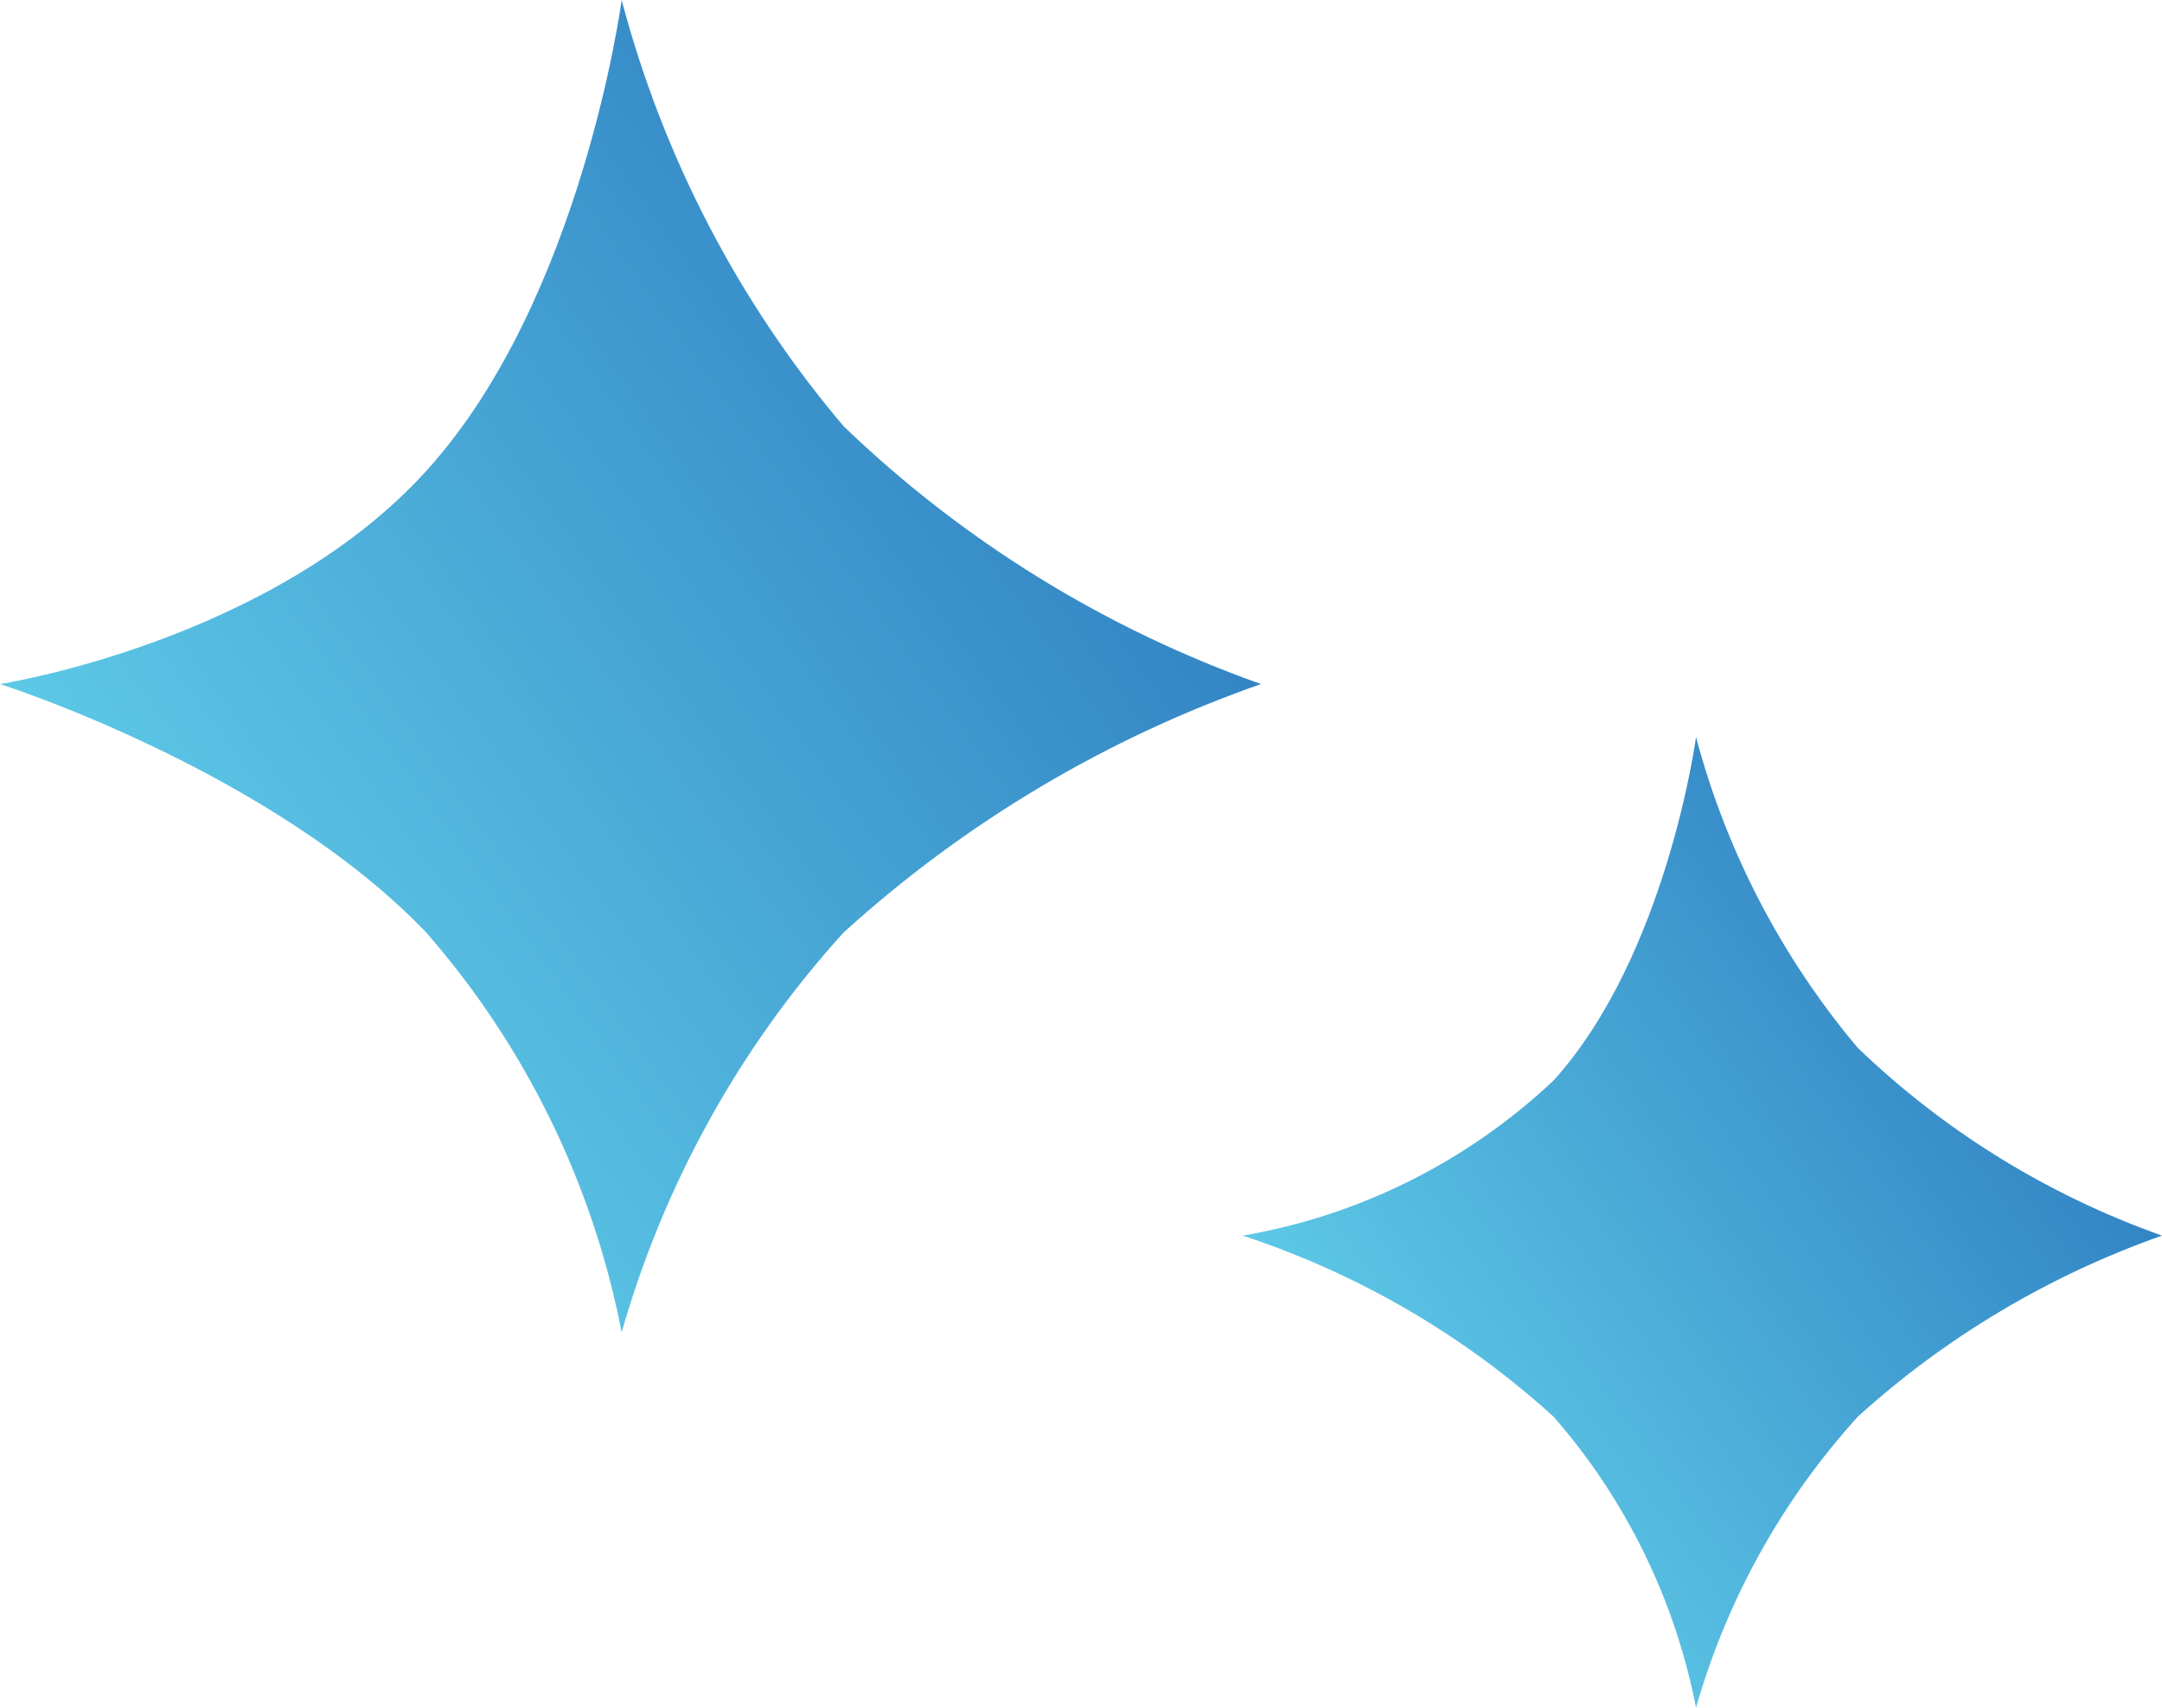 <?xml version="1.0" encoding="utf-8"?>
<!-- Generator: Adobe Illustrator 24.2.1, SVG Export Plug-In . SVG Version: 6.00 Build 0)  -->
<svg version="1.1" id="Layer_1" xmlns="http://www.w3.org/2000/svg" xmlns:xlink="http://www.w3.org/1999/xlink" x="0px" y="0px"
	 viewBox="0 0 39.16 30.93" style="enable-background:new 0 0 39.16 30.93;" xml:space="preserve">
<style type="text/css">
	.st0{fill-rule:evenodd;clip-rule:evenodd;}
	.st1{fill:#FFFFFF;}
	.st2{fill:url(#SVGID_1_);}
	.st3{fill:url(#SVGID_2_);}
	.st4{fill:url(#SVGID_3_);}
	.st5{clip-path:url(#SVGID_5_);}
	.st6{fill:none;stroke:#000000;stroke-width:2;stroke-linecap:round;}
	.st7{fill:url(#SVGID_6_);}
	.st8{fill:url(#SVGID_7_);}
	.st9{fill:#FBFCFD;}
	.st10{fill:#C378B2;}
	.st11{fill-rule:evenodd;clip-rule:evenodd;fill:#FFFFFF;}
	.st12{fill:#F5A43C;}
	.st13{fill:#69C7BE;}
	.st14{fill:#459AD4;}
	.st15{fill:#F15F28;}
	.st16{opacity:0.1;fill:#6080A0;enable-background:new    ;}
	.st17{fill:#445AA8;}
	.st18{fill:#F04F50;}
	.st19{fill:#49BA76;}
	.st20{fill:#F68A3C;}
	.st21{fill:#FFFFFF;stroke:#E4E9F2;}
	.st22{fill:#212455;}
	.st23{opacity:0.3;fill:#212455;enable-background:new    ;}
	.st24{fill:none;stroke:#F37C46;stroke-width:3;}
	.st25{opacity:0.56;fill:url(#SVGID_8_);enable-background:new    ;}
	.st26{fill:url(#SVGID_9_);}
</style>
<g>
	
		<linearGradient id="SVGID_1_" gradientUnits="userSpaceOnUse" x1="-21.564" y1="572.347" x2="-3.83" y2="585.092" gradientTransform="matrix(1 0 0 -1 24.945 590.072)">
		<stop  offset="0" style="stop-color:#5ECAE7"/>
		<stop  offset="1" style="stop-color:#2C7ABF"/>
	</linearGradient>
	<path class="st2" d="M11.26,0c0.75,2.84,2.12,5.48,4.02,7.72c2.16,2.08,4.74,3.67,7.56,4.67c-2.8,0.98-5.37,2.51-7.56,4.5
		c-1.88,2.07-3.25,4.55-4.02,7.24c-0.52-2.68-1.74-5.18-3.54-7.24C4.91,13.95,0,12.39,0,12.39s4.91-0.76,7.72-3.86
		C10.54,5.43,11.26,0,11.26,0z"/>
	
		<linearGradient id="SVGID_2_" gradientUnits="userSpaceOnUse" x1="0.034" y1="563.809" x2="12.959" y2="573.097" gradientTransform="matrix(1 0 0 -1 24.945 590.072)">
		<stop  offset="0" style="stop-color:#5ECAE7"/>
		<stop  offset="1" style="stop-color:#2C7ABF"/>
	</linearGradient>
	<path class="st3" d="M30.72,13.35c0.55,2.07,1.55,3.99,2.93,5.63c1.57,1.51,3.45,2.67,5.51,3.4c-2.04,0.72-3.91,1.83-5.51,3.28
		c-1.37,1.51-2.37,3.31-2.93,5.27c-0.38-1.95-1.27-3.77-2.58-5.27c-1.63-1.48-3.54-2.59-5.63-3.28c2.11-0.36,4.07-1.34,5.63-2.81
		C30.19,17.3,30.72,13.35,30.72,13.35z"/>
</g>
</svg>
